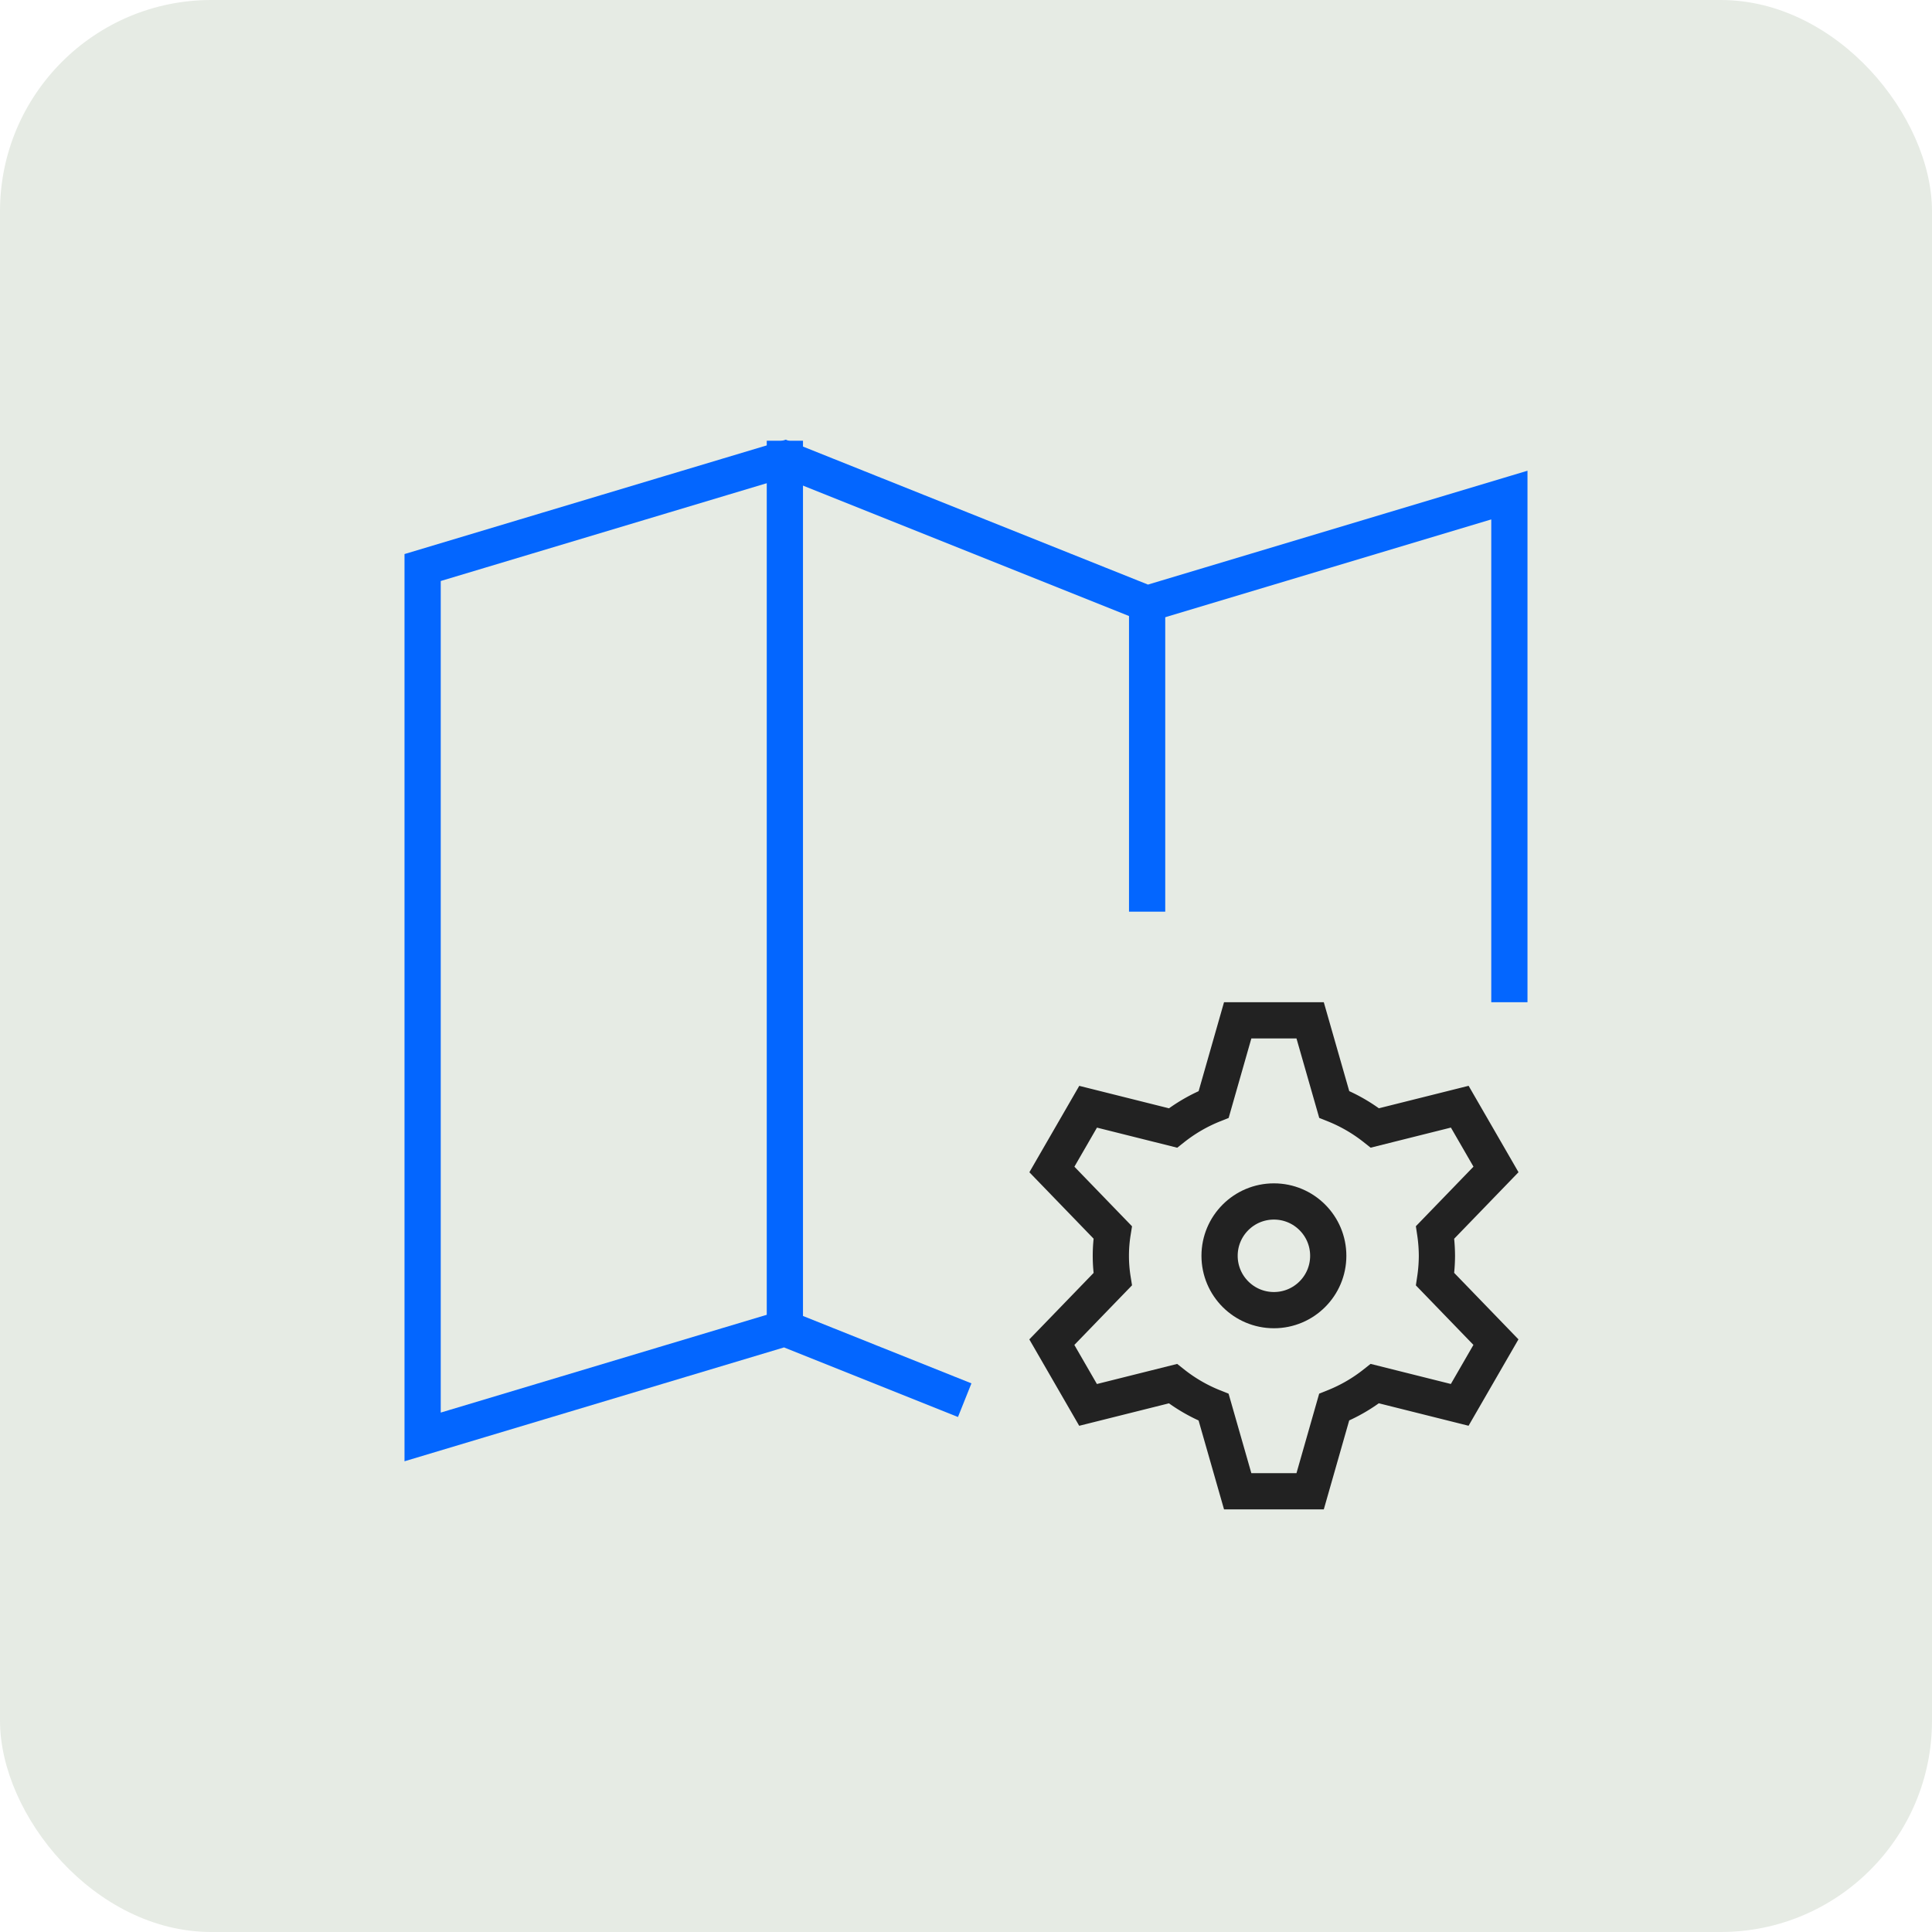 <svg xmlns="http://www.w3.org/2000/svg" width="64" height="64" viewBox="0 0 64 64"><rect data-element="frame" x="0" y="0" width="64" height="64" rx="7" ry="7" stroke="none" fill="#e6ebe400"></rect><g class="nc-icon-wrapper" fill="#0366ff" transform="translate(12.8 12.8) scale(0.6)" stroke-linecap="square" stroke-linejoin="miter" stroke-miterlimit="10"><polyline points="31 55.6 22 52 2 58 2 10 22 4 42 12 62 6 62 33" fill="none" stroke="#0366ff" stroke-width="2"></polyline> <circle cx="49" cy="48" r="3" fill="none" stroke="#222222" stroke-width="2" data-color="color-2"></circle> <path d="M58,48a9.034,9.034,0,0,0-.1-1.293l3.361-3.475-2-3.464-4.686,1.173a8.958,8.958,0,0,0-2.246-1.3L51,35H47l-1.326,4.643a8.958,8.958,0,0,0-2.246,1.3l-4.686-1.173-2,3.464L40.1,46.707a8.167,8.167,0,0,0,0,2.586l-3.361,3.475,2,3.464,4.686-1.173a8.958,8.958,0,0,0,2.246,1.3L47,61h4l1.326-4.643a8.958,8.958,0,0,0,2.246-1.3l4.686,1.173,2-3.464L57.9,49.293A9.034,9.034,0,0,0,58,48Z" fill="none" stroke="#222222" stroke-width="2" data-color="color-2"></path> <line x1="22" y1="4" x2="22" y2="52" fill="none" stroke="#0366ff" stroke-width="2" data-cap="butt" stroke-linecap="butt"></line> <line x1="42" y1="12" x2="42" y2="28" fill="none" stroke="#0366ff" stroke-width="2" data-cap="butt" stroke-linecap="butt"></line></g></svg>